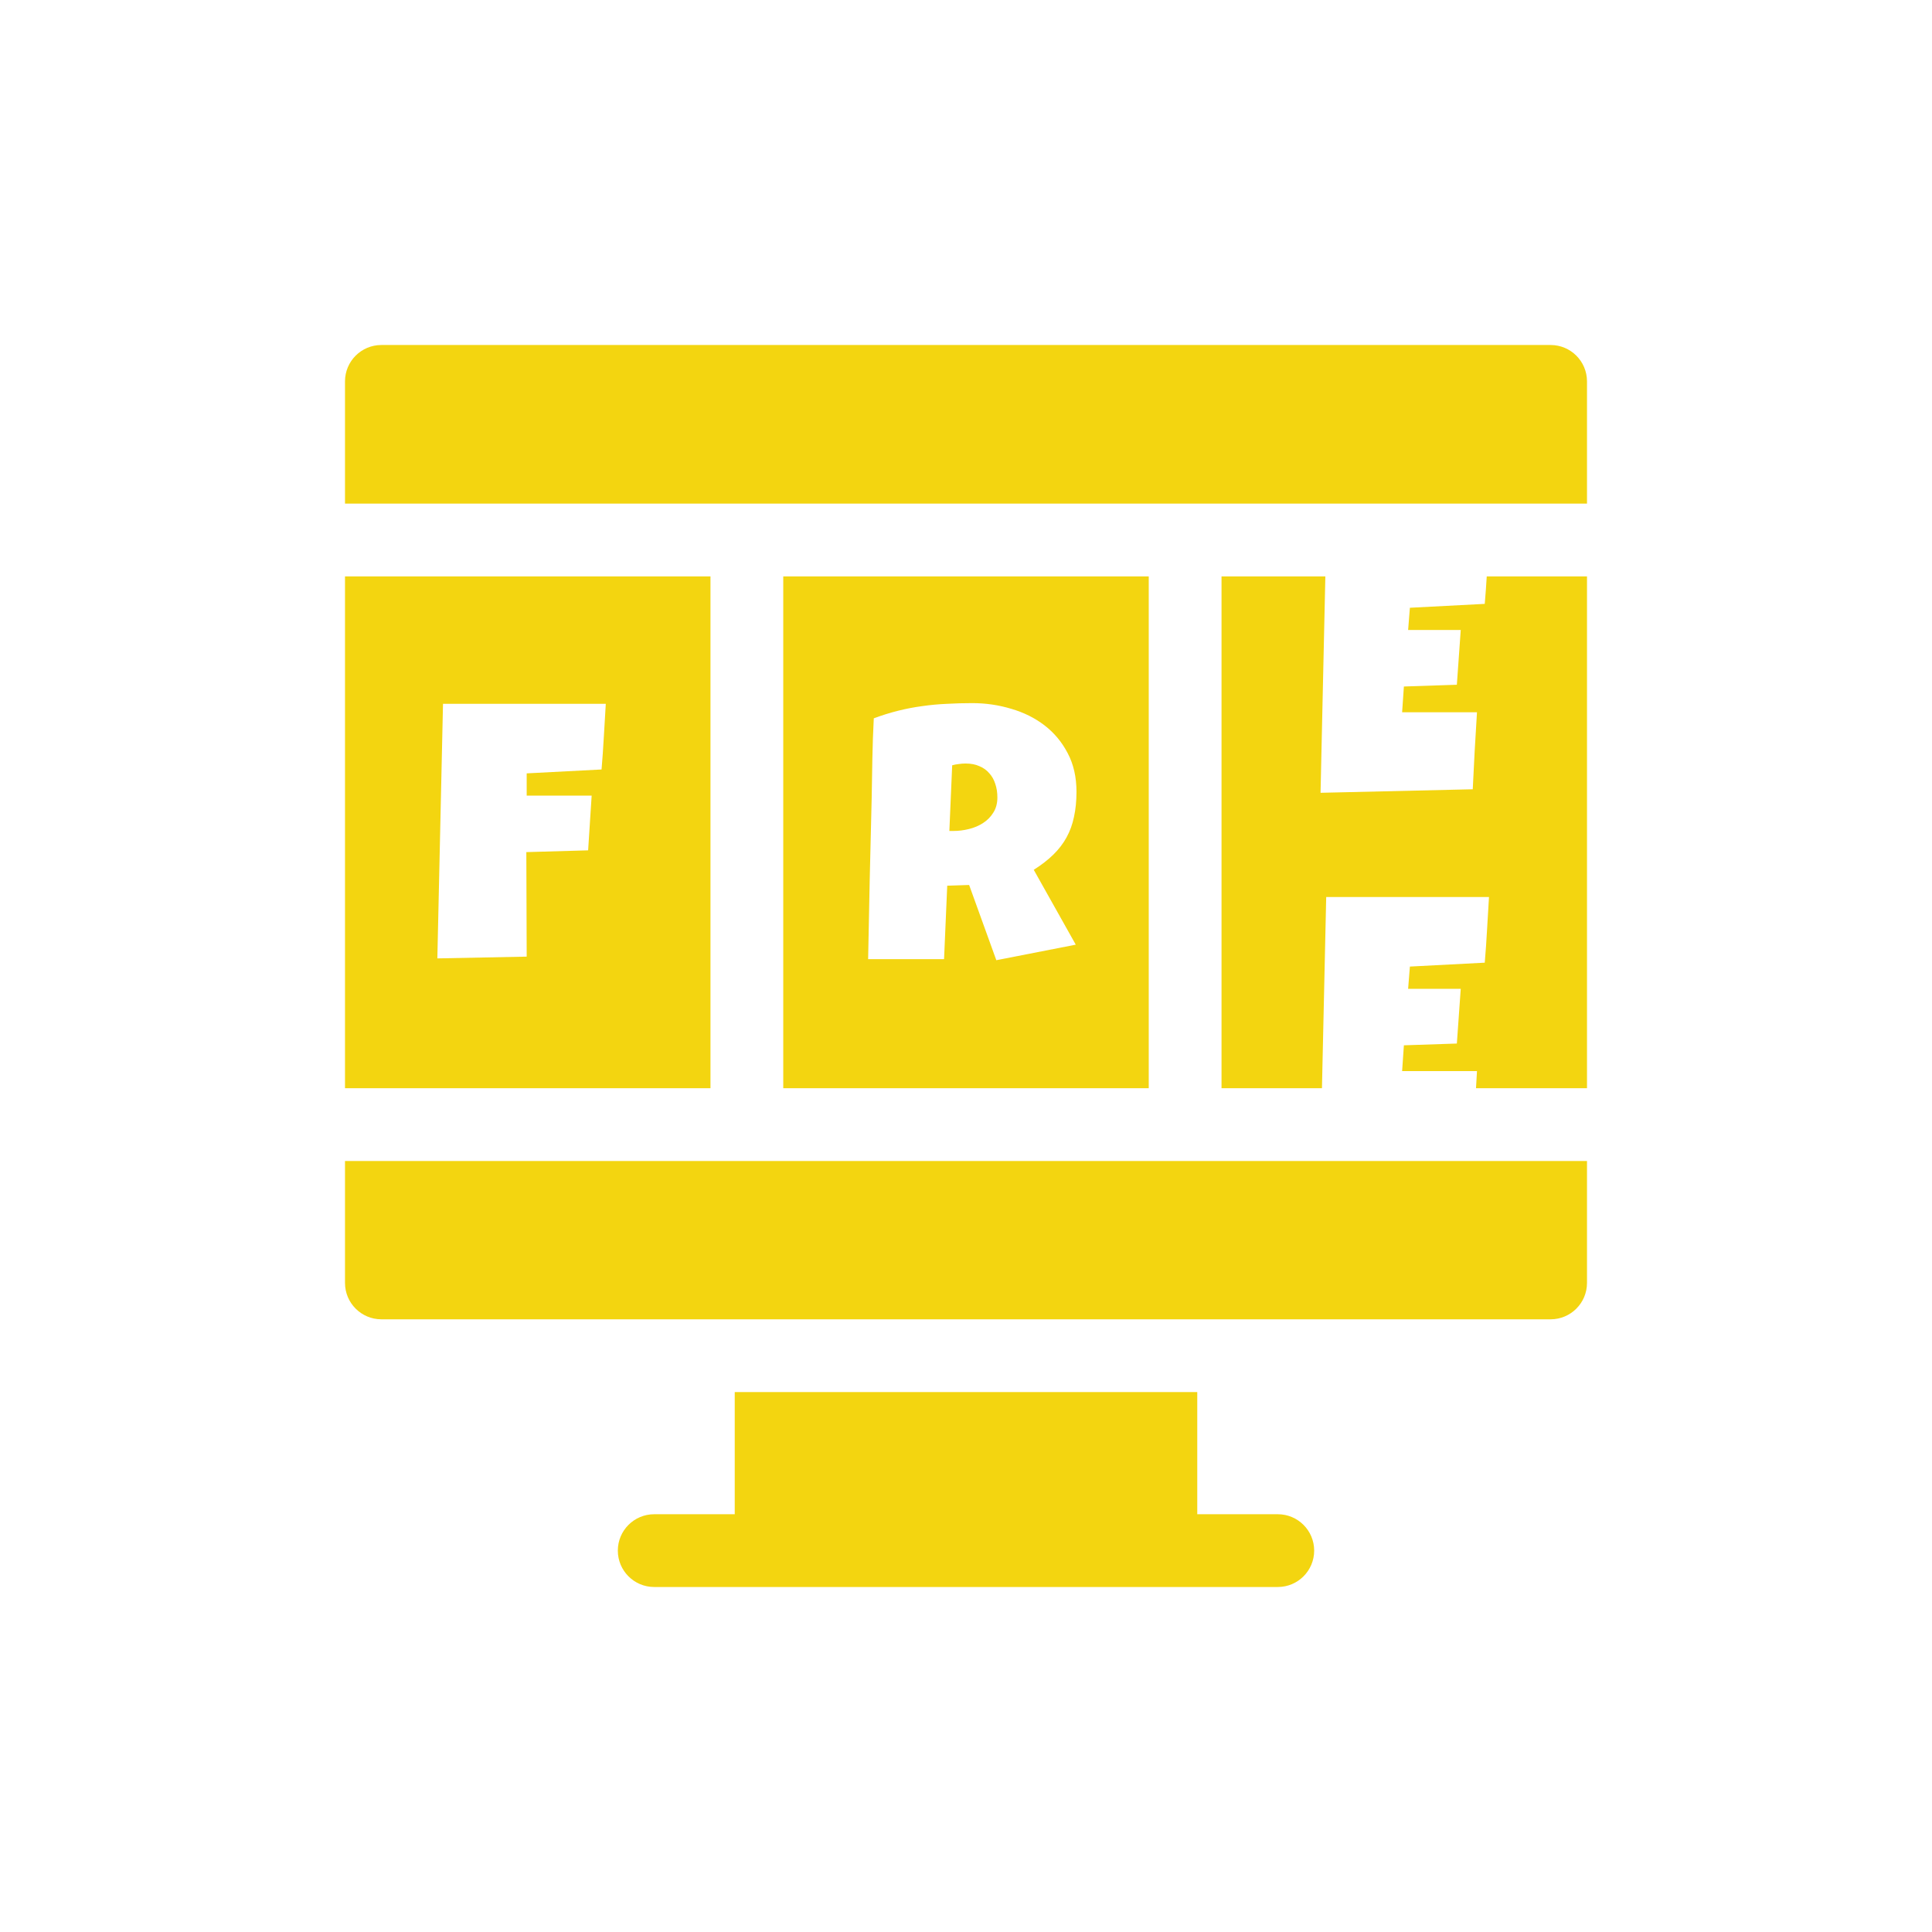 <svg width="140" height="140" viewBox="0 0 140 140" fill="none" xmlns="http://www.w3.org/2000/svg">
<g clip-path="url(#clip0_7_43)">
<path d="M92.594 109.727H86.758V100.875H53.242V109.727H47.406C45.95 109.727 44.77 110.907 44.77 112.363C44.77 113.819 45.95 115 47.406 115H92.594C94.05 115 95.23 113.819 95.23 112.363C95.23 110.907 94.05 109.727 92.594 109.727Z" fill="#F3D510"/>
<path fill-rule="evenodd" clip-rule="evenodd" d="M96.04 41.769H93.473H88.516V78.856H95.794L96.102 65H107.898C107.847 65.802 107.8 66.595 107.757 67.38C107.714 68.164 107.659 68.958 107.591 69.759L102.166 70.041L102.038 71.653H105.851L105.569 75.619L101.731 75.747L101.603 77.615H107.028C107.005 78.03 106.982 78.443 106.957 78.856H115V41.769H110.043L107.735 41.769C107.696 42.426 107.648 43.09 107.591 43.759L102.166 44.041L102.038 45.653H105.851L105.569 49.619L101.731 49.747L101.603 51.615H107.028C106.977 52.553 106.921 53.487 106.861 54.417C106.81 55.338 106.763 56.264 106.721 57.193L95.692 57.449L96.04 41.769Z" fill="#F3D510"/>
<path fill-rule="evenodd" clip-rule="evenodd" d="M56.758 78.856V41.769H83.242V78.856H56.758ZM77.826 59.191C77.946 58.645 78.006 58.039 78.006 57.374C78.006 56.308 77.792 55.374 77.366 54.572C76.948 53.77 76.389 53.101 75.69 52.563C74.99 52.026 74.184 51.625 73.272 51.361C72.368 51.088 71.429 50.951 70.457 50.951C69.826 50.951 69.207 50.968 68.602 51.003C68.005 51.028 67.412 51.084 66.823 51.169C66.243 51.246 65.663 51.357 65.084 51.502C64.504 51.647 63.915 51.83 63.318 52.052C63.267 53.033 63.233 54.005 63.215 54.969C63.198 55.933 63.181 56.905 63.164 57.886C63.113 59.831 63.066 61.767 63.024 63.694C62.989 65.622 62.951 67.558 62.908 69.503H68.41L68.64 64.181L70.227 64.129L72.197 69.58L77.954 68.454L74.909 63.029C75.464 62.679 75.937 62.313 76.329 61.929C76.722 61.545 77.042 61.127 77.289 60.675C77.537 60.223 77.716 59.728 77.826 59.191ZM72.12 56.798C72.223 57.097 72.274 57.425 72.274 57.783C72.274 58.21 72.176 58.577 71.98 58.884C71.792 59.191 71.544 59.443 71.237 59.639C70.939 59.835 70.598 59.98 70.214 60.074C69.839 60.167 69.468 60.214 69.101 60.214H68.794L68.999 55.455C69.152 55.412 69.31 55.383 69.472 55.365C69.634 55.34 69.8 55.327 69.971 55.327C70.355 55.327 70.687 55.391 70.969 55.519C71.259 55.638 71.498 55.809 71.685 56.031C71.881 56.244 72.026 56.5 72.12 56.798Z" fill="#F3D510"/>
<path d="M112.363 25H27.637C26.18 25 25 26.18 25 27.637V36.495H115V27.637C115 26.18 113.819 25 112.363 25Z" fill="#F3D510"/>
<path fill-rule="evenodd" clip-rule="evenodd" d="M25 41.769H51.484V78.856H25V41.769ZM43.757 53.38C43.8 52.595 43.847 51.802 43.898 51H32.102L31.692 69.449L38.166 69.321L38.14 61.747L42.618 61.619L42.874 57.653H38.166V56.041L43.591 55.759C43.659 54.958 43.714 54.164 43.757 53.38Z" fill="#F3D510"/>
<path d="M25 92.965C25 94.421 26.18 95.602 27.637 95.602H112.363C113.819 95.602 115 94.421 115 92.965V84.13H25V92.965Z" fill="#F3D510"/>
</g>
<defs>
<clipPath id="clip0_7_43">
<rect width="90" height="90" fill="white" transform="translate(25 25)"/>
</clipPath>
</defs>
</svg>
